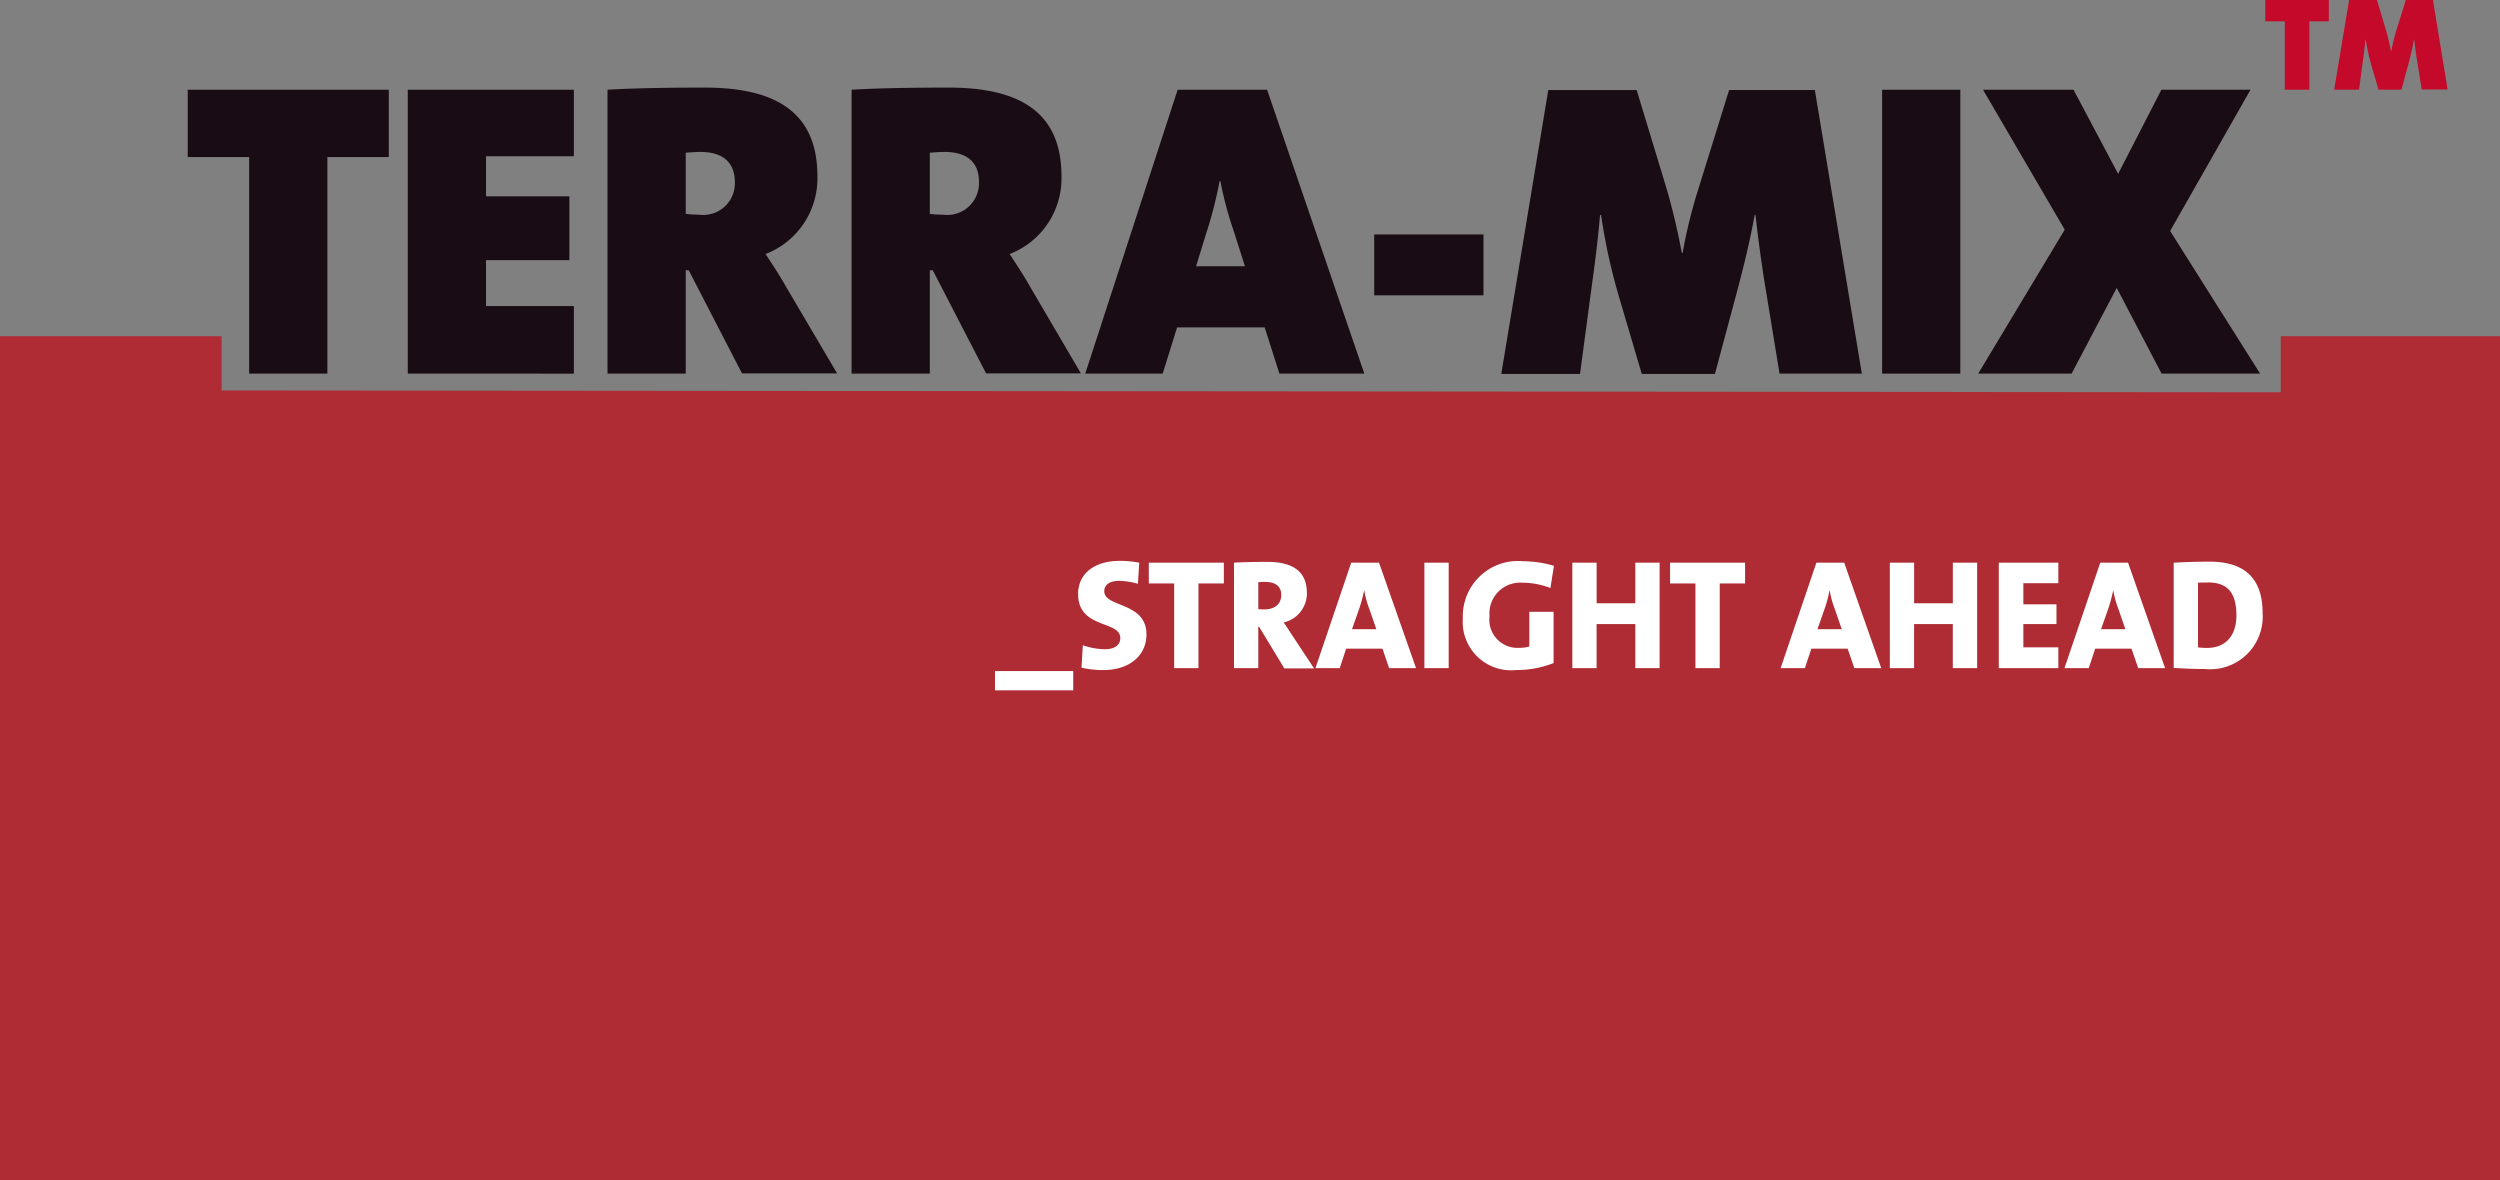 <?xml version="1.0" encoding="UTF-8"?>
<svg xmlns="http://www.w3.org/2000/svg" id="Ebene_1" data-name="Ebene 1" viewBox="0 0 134.969 63.722">
  <rect x="0" y="0" width="134.969" height="63.722" fill="#808080" stroke="none"/>
  <defs>
    <style>.cls-1{fill:#190c14;}.cls-2{fill:#c5092b;}.cls-3{fill:#af2c34;}.cls-4{fill:#fff;}</style>
  </defs>
  <path id="Pfad_922" data-name="Pfad 922" class="cls-1" d="M17.675,8.478v11.692h-4.224V8.478h-3.316v-3.633h10.856v3.633Z"></path>
  <path id="Pfad_923" data-name="Pfad 923" class="cls-1" d="M22.015,20.17V4.845h8.967v3.59h-4.743v2.163h4.5v3.447h-4.5v2.48h4.743v3.647Z"></path>
  <path id="Pfad_924" data-name="Pfad 924" class="cls-1" d="M40.064,20.169l-2.883-5.579h-.159v5.579H32.798V4.844c1.427-.086,3.316-.115,5.248-.115,3.907,0,6.084,1.384,6.084,4.786a4.376,4.376,0,0,1-2.8,4.2c.4.606.779,1.182,1.11,1.773l2.754,4.671H40.062Zm-2.249-11.966c-.274,0-.663.029-.793.043v3.3a5.011,5.011,0,0,0,.706.043,1.71,1.71,0,0,0,1.946-1.744c.001-.916-.476-1.642-1.859-1.642Z"></path>
  <path id="Pfad_925" data-name="Pfad 925" class="cls-1" d="M53.241,20.169l-2.883-5.579h-.159v5.579h-4.224V4.844c1.427-.086,3.316-.115,5.248-.115,3.907,0,6.084,1.384,6.084,4.786a4.376,4.376,0,0,1-2.8,4.2c.4.606.779,1.182,1.11,1.773l2.739,4.671h-5.118ZM50.992,8.203c-.274,0-.663.029-.793.043v3.3a5.012,5.012,0,0,0,.706.043,1.71,1.71,0,0,0,1.946-1.744C52.866,8.929,52.39,8.203,50.992,8.203Z"></path>
  <path id="Pfad_926" data-name="Pfad 926" class="cls-1" d="M69.071,20.17l-.793-2.494h-4.729l-.778,2.494h-4.181l4.988-15.325h4.83l5.248,15.325Zm-2.48-7.742a19.351,19.351,0,0,1-.706-2.653h-.043a22.278,22.278,0,0,1-.75,2.912l-.519,1.687h2.638Z"></path>
  <path id="Pfad_927" data-name="Pfad 927" class="cls-1" d="M74.189,15.945v-3.287h5.9v3.287Z"></path>
  <path id="Pfad_928" data-name="Pfad 928" class="cls-1" d="M96.073,20.17l-.836-5.1c-.159-1.024-.317-2.163-.461-3.474h-.043c-.245,1.341-.548,2.609-.923,4.022l-1.225,4.57h-3.95l-1.2-4.066a31.668,31.668,0,0,1-.995-4.512h-.058c-.13,1.514-.288,2.682-.447,3.835l-.634,4.743h-4.25l2.537-15.325h4.772l1.615,5.32a35.614,35.614,0,0,1,.822,3.474h.043a27.735,27.735,0,0,1,.879-3.547l1.632-5.251h4.628l2.537,15.311Z"></path>
  <path id="Pfad_929" data-name="Pfad 929" class="cls-1" d="M101.61,20.17V4.845h4.224v15.325Z"></path>
  <path id="Pfad_930" data-name="Pfad 930" class="cls-1" d="M116.699,20.17l-2.422-4.628-2.436,4.628h-5.042l4.671-7.771-4.412-7.554h4.887l2.408,4.541,2.336-4.541h4.81l-4.339,7.626,4.858,7.7Z"></path>
  <g id="Gruppe_1724" data-name="Gruppe 1724">
    <path id="Pfad_668" data-name="Pfad 668" class="cls-2" d="M124.676,1.153V4.844h-1.326V1.153h-1.053V0h3.431V1.153Z"></path>
    <path id="Pfad_669" data-name="Pfad 669" class="cls-2" d="M130.745,4.844l-.259-1.615c-.058-.317-.1-.678-.144-1.1h-.015c-.072.418-.173.822-.288,1.269l-.389,1.442h-1.24l-.375-1.283a10.851,10.851,0,0,1-.317-1.427h-.015c-.043.476-.086.851-.144,1.211l-.2,1.5h-1.342l.807-4.844h1.5l.5,1.672c.1.332.173.678.26,1.1h.014a9.835,9.835,0,0,1,.274-1.125l.519-1.658h1.456l.793,4.844h-1.4Z"></path>
  </g>
  <path id="Pfad_1464" data-name="Pfad 1464" class="cls-3" d="M0,63.722H134.969V18.151H123.133v3.028l-111.167-.1V18.151H0Z"></path>
  <path id="Pfad_670" data-name="Pfad 670" class="cls-4" d="M53.717,37.268V36.23h4.224v1.038Z"></path>
  <path id="Pfad_671" data-name="Pfad 671" class="cls-4" d="M59.556,36.176a5.086,5.086,0,0,1-1.168-.13l.072-1.211a3.765,3.765,0,0,0,1.2.216c.476,0,.822-.2.822-.605,0-.966-2.278-.476-2.278-2.379,0-1.067.836-1.788,2.263-1.788a5.484,5.484,0,0,1,1.038.1l-.072,1.139a3.982,3.982,0,0,0-1.009-.159c-.548,0-.807.231-.807.562,0,.894,2.278.548,2.278,2.336C61.892,35.365,61.012,36.176,59.556,36.176Z"></path>
  <path id="Pfad_672" data-name="Pfad 672" class="cls-4" d="M64.702,31.501v4.57H63.391v-4.57h-1.37V30.377h4.051v1.124Z"></path>
  <path id="Pfad_673" data-name="Pfad 673" class="cls-4" d="M69.33,36.072l-1.355-2.235h-.043v2.235H66.62V30.377c.476-.029,1.1-.043,1.788-.043,1.341,0,2.148.476,2.148,1.687a1.618,1.618,0,0,1-1.254,1.586c.159.216.288.432.432.649l1.211,1.831H69.33Zm-1.038-4.657c-.13,0-.288.014-.36.014v1.456a2.137,2.137,0,0,0,.331.014c.562,0,.908-.288.908-.779.001-.431-.273-.705-.879-.705Z"></path>
  <path id="Pfad_674" data-name="Pfad 674" class="cls-4" d="M74.996,36.072l-.36-1.052h-1.961l-.346,1.052H71.017l1.932-5.695h1.5l2,5.695Zm-1.081-3.229a5.138,5.138,0,0,1-.26-.951h-.014a7.56,7.56,0,0,1-.274,1.009l-.375,1.067h1.312Z"></path>
  <path id="Pfad_675" data-name="Pfad 675" class="cls-4" d="M76.899,36.072V30.377h1.312v5.695Z"></path>
  <path id="Pfad_676" data-name="Pfad 676" class="cls-4" d="M83.704,31.747a4.223,4.223,0,0,0-1.514-.288,1.659,1.659,0,0,0-1.773,1.8,1.522,1.522,0,0,0,1.615,1.716,1.909,1.909,0,0,0,.533-.072V33.029h1.31v2.768a5.4,5.4,0,0,1-2,.375,2.613,2.613,0,0,1-2.9-2.8,2.979,2.979,0,0,1,3.273-3.071,5.951,5.951,0,0,1,1.644.245Z"></path>
  <path id="Pfad_677" data-name="Pfad 677" class="cls-4" d="M88.286,36.072V33.693h-2.09v2.379h-1.31V30.377h1.312v2.191h2.088V30.377h1.312v5.695Z"></path>
  <path id="Pfad_678" data-name="Pfad 678" class="cls-4" d="M92.844,31.501v4.57H91.532v-4.57h-1.37V30.377h4.051v1.124Z"></path>
  <path id="Pfad_679" data-name="Pfad 679" class="cls-4" d="M100.11,36.072l-.36-1.052H97.789l-.346,1.052H96.131l1.932-5.695h1.5l2,5.695Zm-1.067-3.229a5.141,5.141,0,0,1-.259-.951H98.77a7.559,7.559,0,0,1-.274,1.009l-.375,1.067h1.31Z"></path>
  <path id="Pfad_680" data-name="Pfad 680" class="cls-4" d="M105.427,36.072V33.693h-2.09v2.379h-1.31V30.377h1.312v2.191h2.09V30.377h1.312v5.695Z"></path>
  <path id="Pfad_681" data-name="Pfad 681" class="cls-4" d="M107.91,36.072V30.377h3.215v1.11h-1.889v1.139h1.788v1.067h-1.788v1.254h1.889v1.124Z"></path>
  <path id="Pfad_682" data-name="Pfad 682" class="cls-4" d="M115.435,36.072l-.36-1.052h-1.961l-.346,1.052h-1.312l1.932-5.695h1.5l2,5.695Zm-1.081-3.229a5.152,5.152,0,0,1-.26-.951h-.014a7.58,7.58,0,0,1-.274,1.009l-.375,1.067h1.312Z"></path>
  <path id="Pfad_683" data-name="Pfad 683" class="cls-4" d="M119.039,36.119c-.606,0-1.168-.029-1.687-.058v-5.68c.447-.029,1.168-.058,1.946-.058,1.716,0,2.854.75,2.854,2.768a2.84,2.84,0,0,1-3.113,3.028Zm.158-4.671c-.216,0-.4,0-.533.014v3.489a4.063,4.063,0,0,0,.49.029c.908,0,1.586-.562,1.586-1.773-.015-1.072-.361-1.763-1.543-1.763Z"></path>
</svg>
